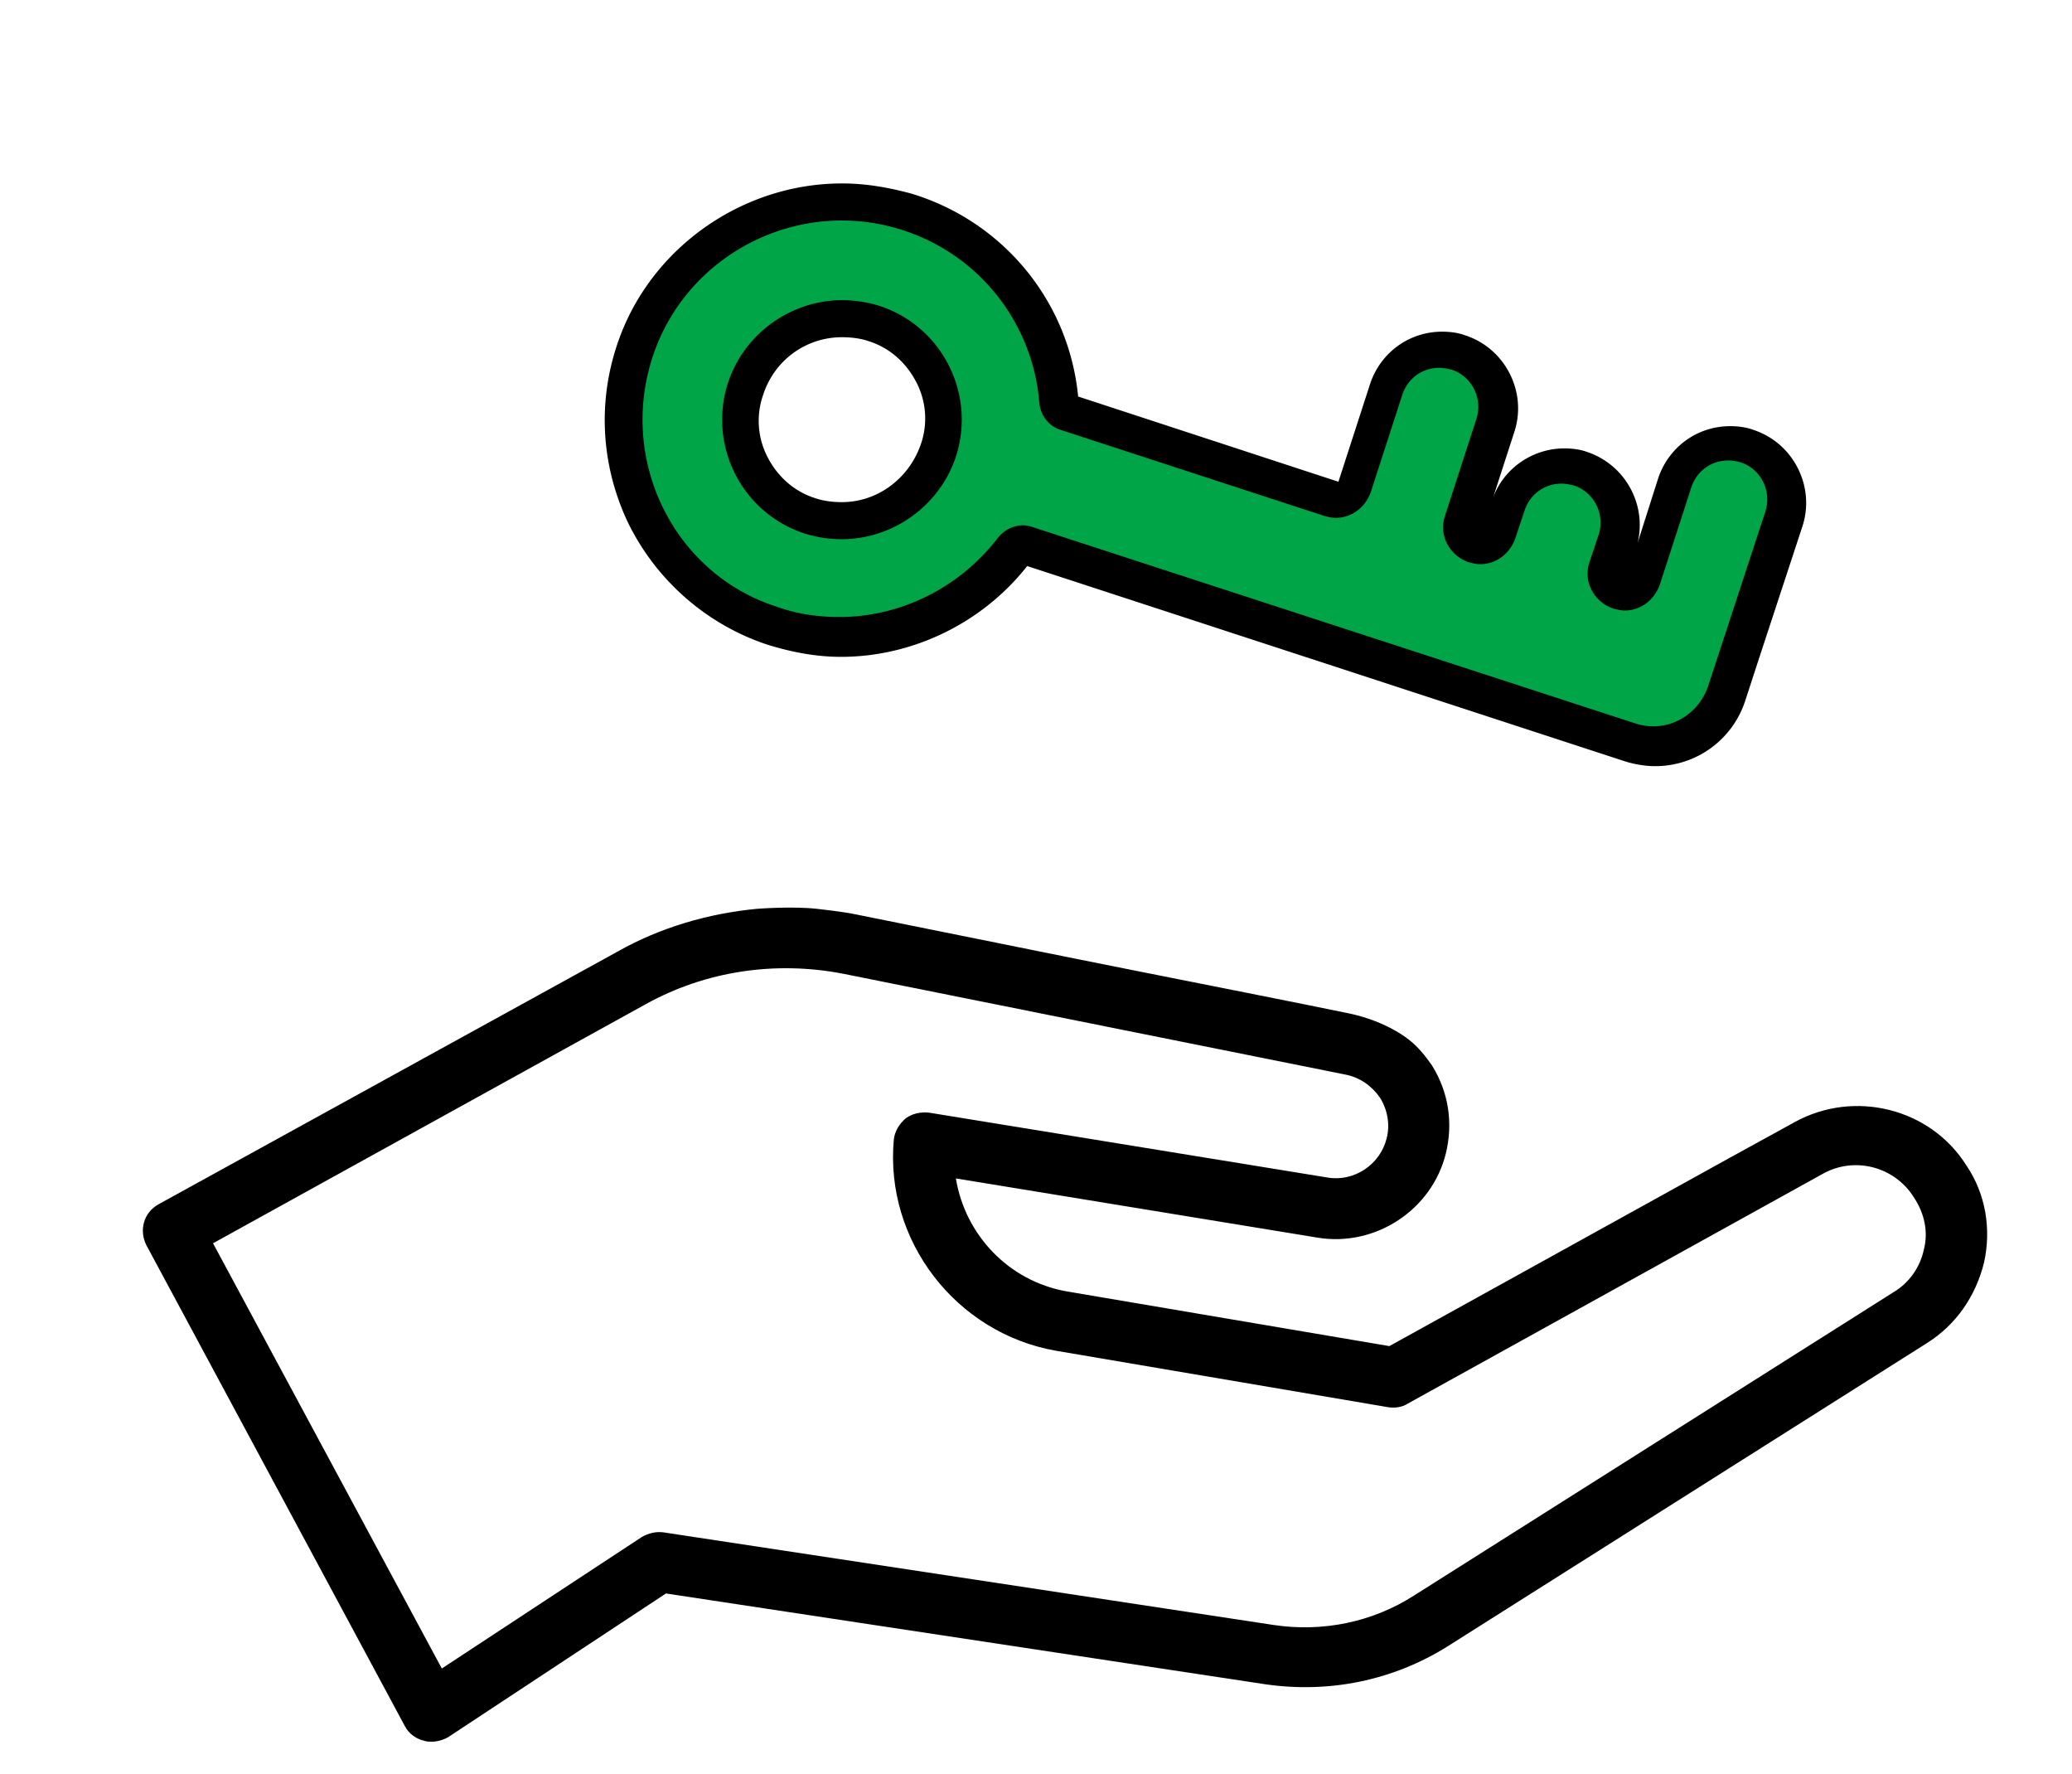 <svg xmlns="http://www.w3.org/2000/svg" viewBox="0 0 223.7 191.5"><path d="M145.7 109.4c-2.3-.5-23-4.6-23-4.6l-6.5-1.3-23.8-4.8c-1.4-.3-4.2-.6-4.2-.6-2.7-.3-6.5 0-6.5 0-5.2.5-10.4 2-15 4.6L17.1 130c-1.6.9-2.1 2.8-1.3 4.4l27.9 51.9c.4.8 1.2 1.4 2.1 1.6.3.1.5.1.8.1.6 0 1.3-.2 1.8-.5L71.9 172l64.7 9.8c6.9 1 13.8-.4 19.7-4.1L208 145c3.2-2 5.3-5.1 6.2-8.7.8-3.6.2-7.4-1.9-10.5-3.9-6.2-12.1-8.2-18.5-4.7l-7.1 3.9-36.7 20.3-34.8-5.9c-6.3-1.1-11-6.1-12-12.2l39.1 6.4c6.2 1 12.3-3 13.8-9.1.8-3.3.3-6.6-1.5-9.5-.7-1-1.5-2-2.4-2.7 0 0-2.3-2-6.5-2.9zm62 25.5c-.4 1.9-1.6 3.6-3.3 4.6l-51.7 32.7c-4.5 2.9-9.9 4-15.2 3.2l-65.9-10c-.8-.1-1.6.1-2.3.5l-21.6 14.2L23 134.2l46.7-25.8c6.5-3.6 14-4.7 21.3-3.3l54.3 10.9c1.5.3 2.8 1.2 3.7 2.5.8 1.3 1.1 2.9.7 4.4-.7 2.8-3.5 4.7-6.4 4.2l-43-7c-.9-.1-1.8.1-2.5.6-.7.6-1.2 1.4-1.3 2.3-1 10.9 6.7 20.9 17.5 22.8l35.9 6.1c.7.1 1.5 0 2.1-.4l44.8-24.8c3.4-1.9 7.7-.8 9.8 2.5 1.2 1.8 1.6 3.8 1.1 5.7z"/><path d="M178.7 80.6c-.9 0-1.7-.1-2.5-.4L111.1 59c-.1 0-.3-.1-.4-.1-.4 0-.9.2-1.2.6a23.64 23.64 0 0 1-18.7 9.3c-2.5 0-4.9-.4-7.3-1.2-6.1-2-11.2-6.5-14-12.4s-3-12.6-.6-18.7c3.5-8.8 12.3-14.8 21.9-14.8 2.3 0 4.5.3 6.7 1 9.3 2.8 15.8 10.8 16.6 20.5.1.6.4 1.1.9 1.3l28.5 9.3c.2.1.4.1.6.1.9 0 1.6-.6 1.9-1.4l3.4-10.5c.8-2.6 3.2-4.3 5.9-4.3.7 0 1.3.1 1.9.3 1.6.5 2.9 1.6 3.6 3.1.8 1.5.9 3.2.4 4.7l-3.4 10.5c-.3 1 .2 2.2 1.3 2.5.2.1.4.1.6.1.9 0 1.6-.6 1.9-1.4l1-3c.8-2.6 3.2-4.3 5.9-4.3.7 0 1.3.1 1.9.3a6.25 6.25 0 0 1 4 7.8l-1 3c-.2.5-.1 1 .1 1.5s.7.8 1.2 1c.2.1.4.1.6.1.9 0 1.6-.6 1.9-1.4l3.4-10.5c.8-2.6 3.2-4.3 5.9-4.3.7 0 1.3.1 1.9.3 1.6.5 2.9 1.6 3.6 3.1.8 1.5.9 3.2.4 4.7L186.5 75c-1.1 3.4-4.2 5.6-7.8 5.6zM90.9 34.4a10.96 10.96 0 0 0-10.4 7.5c-.9 2.8-.7 5.7.6 8.3s3.6 4.5 6.3 5.4c1.1.4 2.2.5 3.4.5a10.96 10.96 0 0 0 10.4-7.5c1.9-5.7-1.3-11.9-7-13.8-1.1-.2-2.2-.4-3.3-.4z" fill="#00a547"/><path d="M90.9 23.8a21.46 21.46 0 0 1 6.1.9c8.7 2.6 14.5 10.2 15.2 18.7.1 1.4 1 2.6 2.3 3l28.5 9.3c.4.1.8.2 1.2.2 1.7 0 3.2-1.1 3.8-2.8l3.4-10.5c.6-1.8 2.2-2.9 4-2.9.4 0 .9.1 1.3.2 2.2.7 3.4 3.1 2.7 5.3L156 55.7c-.7 2.1.5 4.3 2.6 5 .4.1.8.2 1.2.2 1.7 0 3.2-1.1 3.8-2.8l1-3c.6-1.8 2.2-2.9 4-2.9.4 0 .9.1 1.3.2 2.2.7 3.4 3.1 2.7 5.3l-1 3c-.7 2.1.5 4.3 2.6 5 .4.1.8.2 1.2.2 1.7 0 3.2-1.1 3.8-2.8l3.4-10.5c.6-1.8 2.2-2.9 4-2.9.4 0 .9.1 1.3.2 2.2.7 3.4 3.1 2.7 5.3l-6.2 18.9c-.9 2.6-3.3 4.3-5.9 4.3a6.28 6.28 0 0 1-1.9-.3l-65.1-21.2c-.3-.1-.7-.2-1-.2-1.1 0-2.1.5-2.8 1.4-4.1 5.3-10.4 8.5-17.1 8.5-2.2 0-4.5-.3-6.7-1.1-11.4-3.6-17.6-16.5-13-28.2 3.3-8.3 11.4-13.5 20-13.5m0 34.4c5.4 0 10.5-3.5 12.3-8.9 2.2-6.8-1.5-14.1-8.3-16.3a13.86 13.86 0 0 0-4-.6c-5.4 0-10.5 3.5-12.3 8.9-2.2 6.8 1.5 14.1 8.3 16.3 1.3.4 2.6.6 4 .6m0-38.4c-10.4 0-20 6.5-23.8 16.1-2.6 6.6-2.4 13.8.6 20.3 3 6.3 8.5 11.2 15.2 13.4 2.6.8 5.2 1.3 7.9 1.3 7.8 0 15.3-3.7 20.1-9.8l64.6 21.1c1 .3 2.1.5 3.2.5a10.21 10.21 0 0 0 9.7-7l1.5-4.6 4.7-14.3c1.4-4.3-1-9-5.3-10.4-.8-.3-1.7-.4-2.5-.4-3.6 0-6.7 2.3-7.8 5.7l-2.2 6.9c1-4.1-1.3-8.4-5.4-9.8-.8-.3-1.7-.4-2.5-.4-3.4 0-6.5 2.1-7.7 5.3l2.3-7.1c1.4-4.3-1-9-5.3-10.4-.8-.3-1.7-.4-2.5-.4-3.6 0-6.7 2.3-7.8 5.7L144.5 52l-28.1-9.2c-1-10.3-8.1-18.9-18-21.9-2.6-.7-5-1.1-7.5-1.1zm0 34.4c-.9 0-1.9-.1-2.8-.4-2.3-.7-4.1-2.3-5.2-4.4a8.47 8.47 0 0 1-.5-6.8c1.2-3.7 4.6-6.2 8.5-6.2.9 0 1.9.1 2.8.4 2.3.7 4.1 2.3 5.2 4.4a8.47 8.47 0 0 1 .5 6.8c-1.3 3.7-4.7 6.2-8.5 6.2z"/></svg>